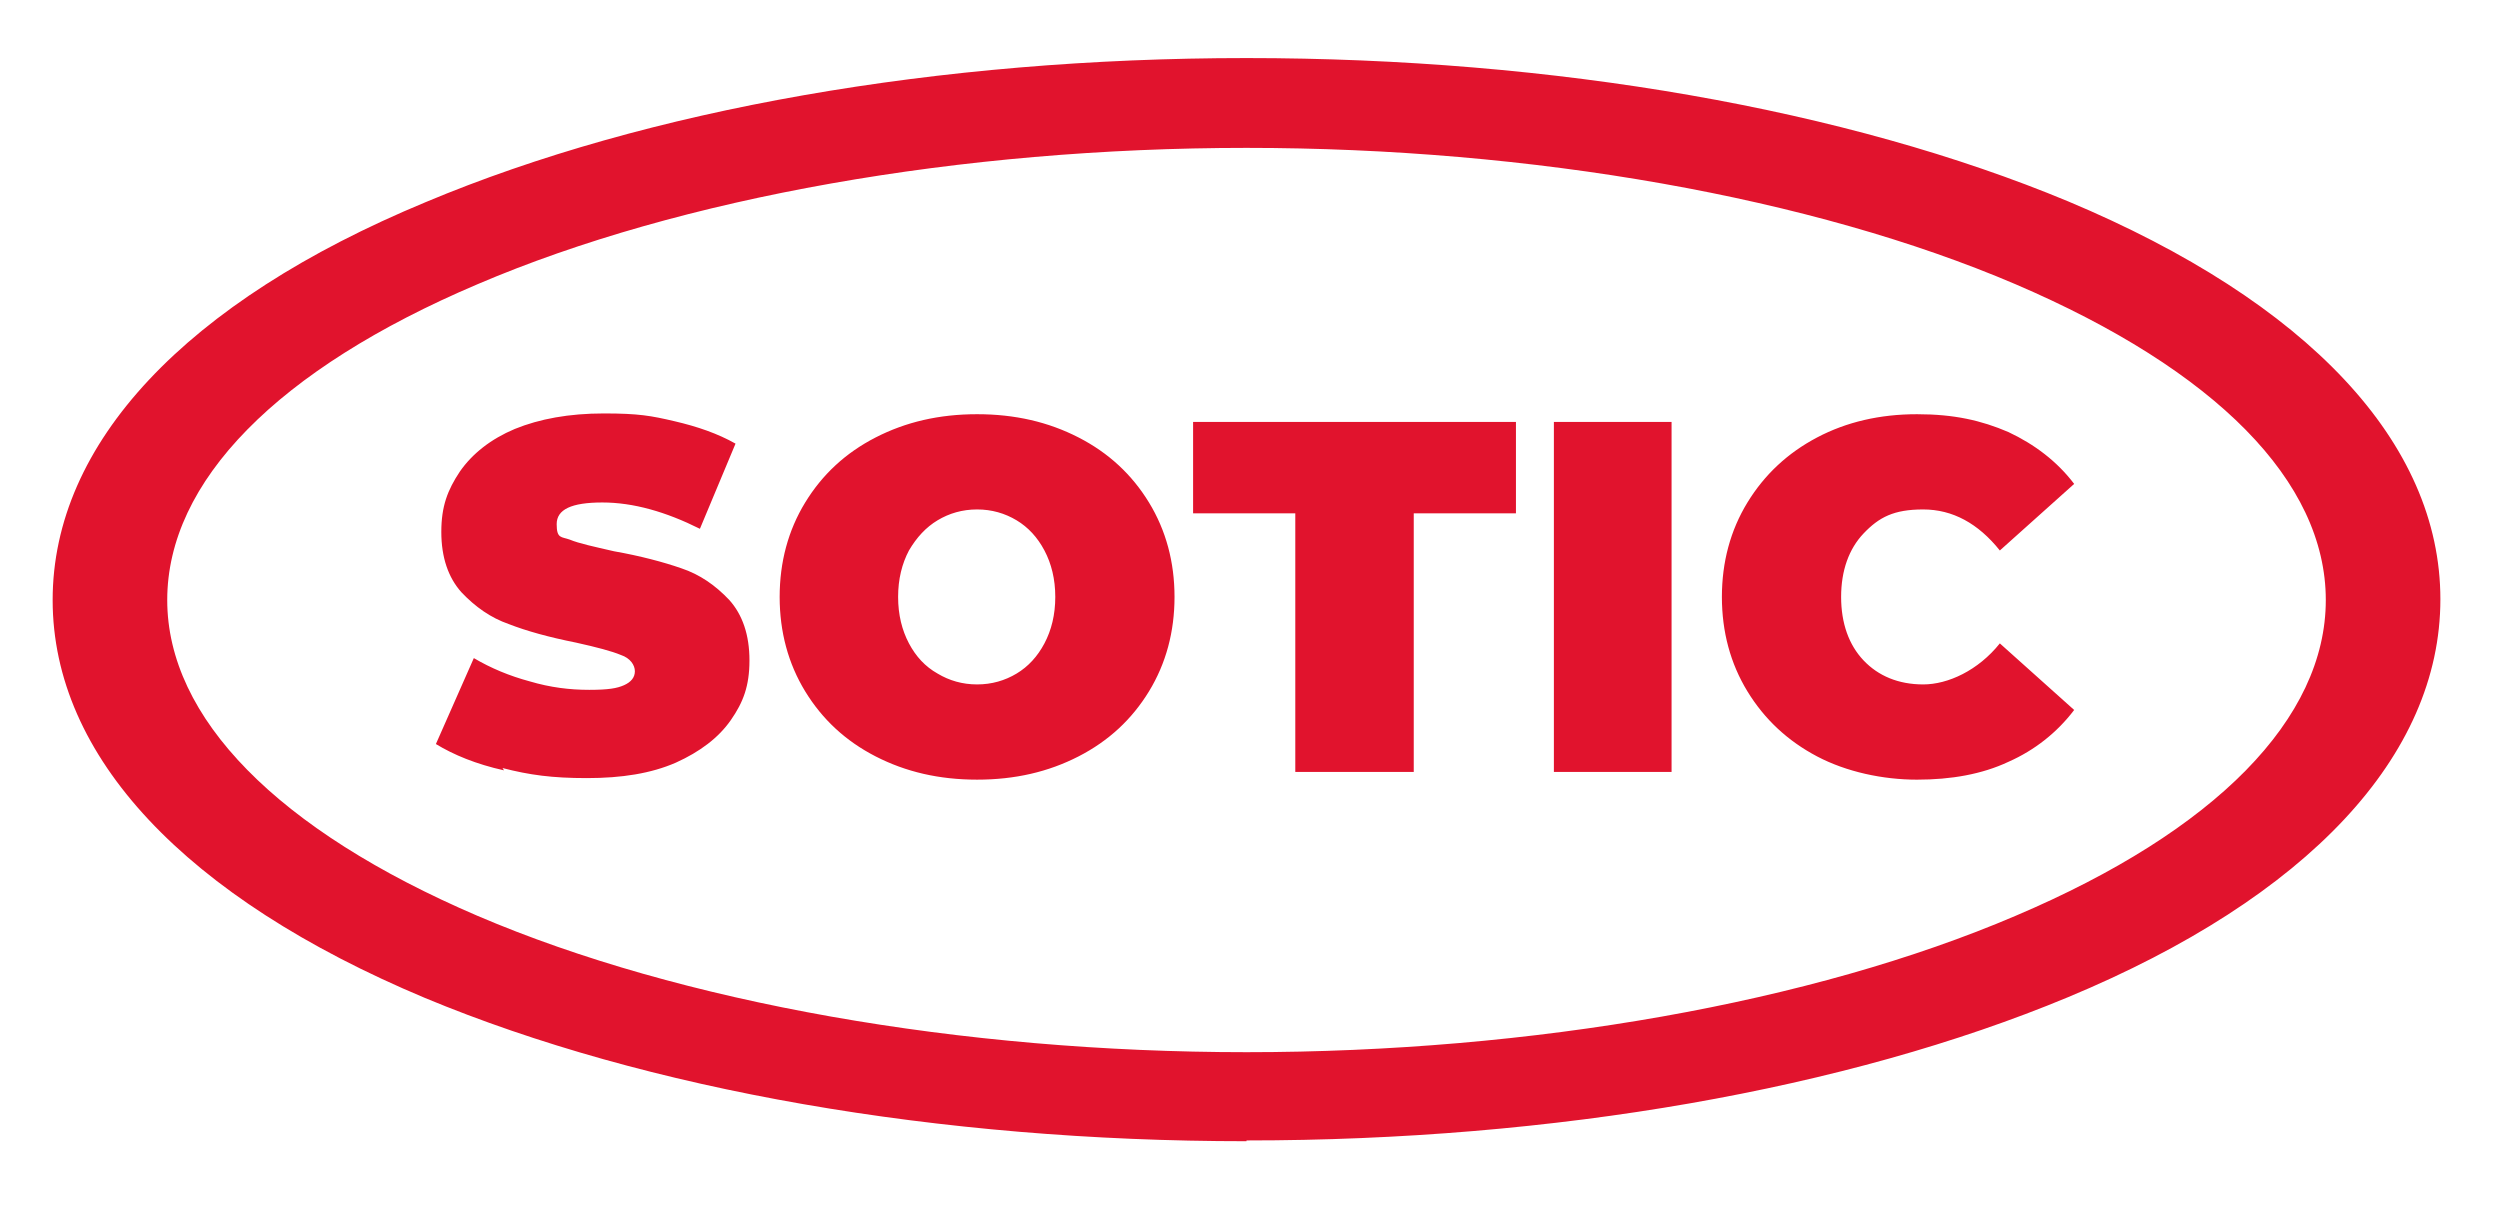 <svg xmlns="http://www.w3.org/2000/svg" id="Capa_1" version="1.1" viewBox="0 0 322.9 156.8">
  <defs>
    <style>
      .st0{fill:#e1132d}
    </style>
  </defs>
  <path d="M65.1 99.5c-3.6-.8-6.5-2-8.8-3.4L61.2 85c2.2 1.3 4.6 2.3 7.2 3 2.7.8 5.2 1.1 7.7 1.1s3.6-.2 4.5-.6c.9-.4 1.4-1 1.4-1.8s-.6-1.7-1.8-2.1c-1.2-.5-3.1-1-5.8-1.6-3.5-.7-6.4-1.5-8.7-2.4-2.3-.8-4.3-2.2-6.1-4.1-1.7-1.9-2.6-4.5-2.6-7.8s.8-5.4 2.4-7.8c1.6-2.3 4-4.2 7.1-5.5 3.2-1.3 7-2 11.5-2s6.1.3 9.1 1 5.6 1.6 7.9 2.9l-4.6 11c-4.4-2.2-8.6-3.4-12.6-3.4s-5.9.9-5.9 2.8.6 1.6 1.7 2c1.2.5 3.1.9 5.7 1.5 3.4.6 6.4 1.4 8.7 2.2 2.4.8 4.4 2.2 6.2 4.1 1.7 1.9 2.6 4.5 2.6 7.8s-.8 5.4-2.4 7.7c-1.6 2.3-4 4.1-7.1 5.5-3.2 1.4-7 2-11.5 2s-7.4-.4-10.9-1.3m48.2-1.5c-3.9-2-6.9-4.8-9.1-8.4-2.2-3.6-3.3-7.7-3.3-12.2s1.1-8.6 3.3-12.2c2.2-3.6 5.2-6.4 9.1-8.4 3.9-2 8.2-3 13.1-3s9.2 1 13.1 3c3.9 2 6.9 4.8 9.1 8.4 2.2 3.6 3.3 7.7 3.3 12.2s-1.1 8.6-3.3 12.2c-2.2 3.6-5.2 6.4-9.1 8.4-3.9 2-8.2 3-13.1 3s-9.2-1-13.1-3M131.3 87c1.5-.9 2.7-2.2 3.6-3.9.9-1.7 1.4-3.7 1.4-6s-.5-4.3-1.4-6c-.9-1.7-2.1-3-3.6-3.9-1.5-.9-3.2-1.4-5.1-1.4s-3.6.5-5.1 1.4c-1.5.9-2.7 2.2-3.7 3.9-.9 1.7-1.4 3.7-1.4 6s.5 4.3 1.4 6c.9 1.7 2.1 3 3.7 3.9 1.5.9 3.2 1.4 5.1 1.4s3.6-.5 5.1-1.4m36-20.7h-13.2V54.5h41.7v11.8h-13.2v33.4h-15.3V66.3zm33.4-11.8h15.2v45.2h-15.2zm34 43.2c-3.8-2-6.8-4.8-9-8.4-2.2-3.6-3.3-7.7-3.3-12.2s1.1-8.6 3.3-12.2c2.2-3.6 5.2-6.4 9-8.4s8.1-3 12.9-3 8.3.8 11.8 2.3c3.4 1.6 6.3 3.8 8.5 6.7l-9.6 8.6c-2.8-3.5-6.1-5.3-9.9-5.3s-5.7 1-7.7 3.1c-1.9 2-2.9 4.8-2.9 8.2s1 6.2 2.9 8.2c1.9 2 4.5 3.1 7.7 3.1s7.1-1.8 9.9-5.3l9.6 8.6c-2.2 2.9-5.1 5.2-8.5 6.7-3.4 1.6-7.4 2.3-11.8 2.3s-9.1-1-12.9-3" class="st0"/>
  <path d="M161 147.4c-39.8 0-77.5-6.6-106.1-18.5-31-13-48.1-31.2-48.1-51.4S23.9 39 55 26.1c28.6-12 66.2-18.6 106-18.6s77.5 6.6 106.1 18.5c31 13 48.1 31.2 48.1 51.4s-17.1 38.5-48.1 51.4c-28.6 11.9-66.3 18.5-106.1 18.5m0-128.2c-36.9 0-73.1 6.4-99.3 17.6-25.9 11-40.1 25.5-40.1 40.8 0 15.2 14.2 29.7 40.1 40.8 26.2 11.2 62.4 17.6 99.3 17.6s73.1-6.4 99.3-17.6c25.9-11 40.1-25.5 40.1-40.8s-14.2-29.7-40.1-40.8c-26.2-11.2-62.4-17.6-99.3-17.6" class="st0"/>
</svg>
